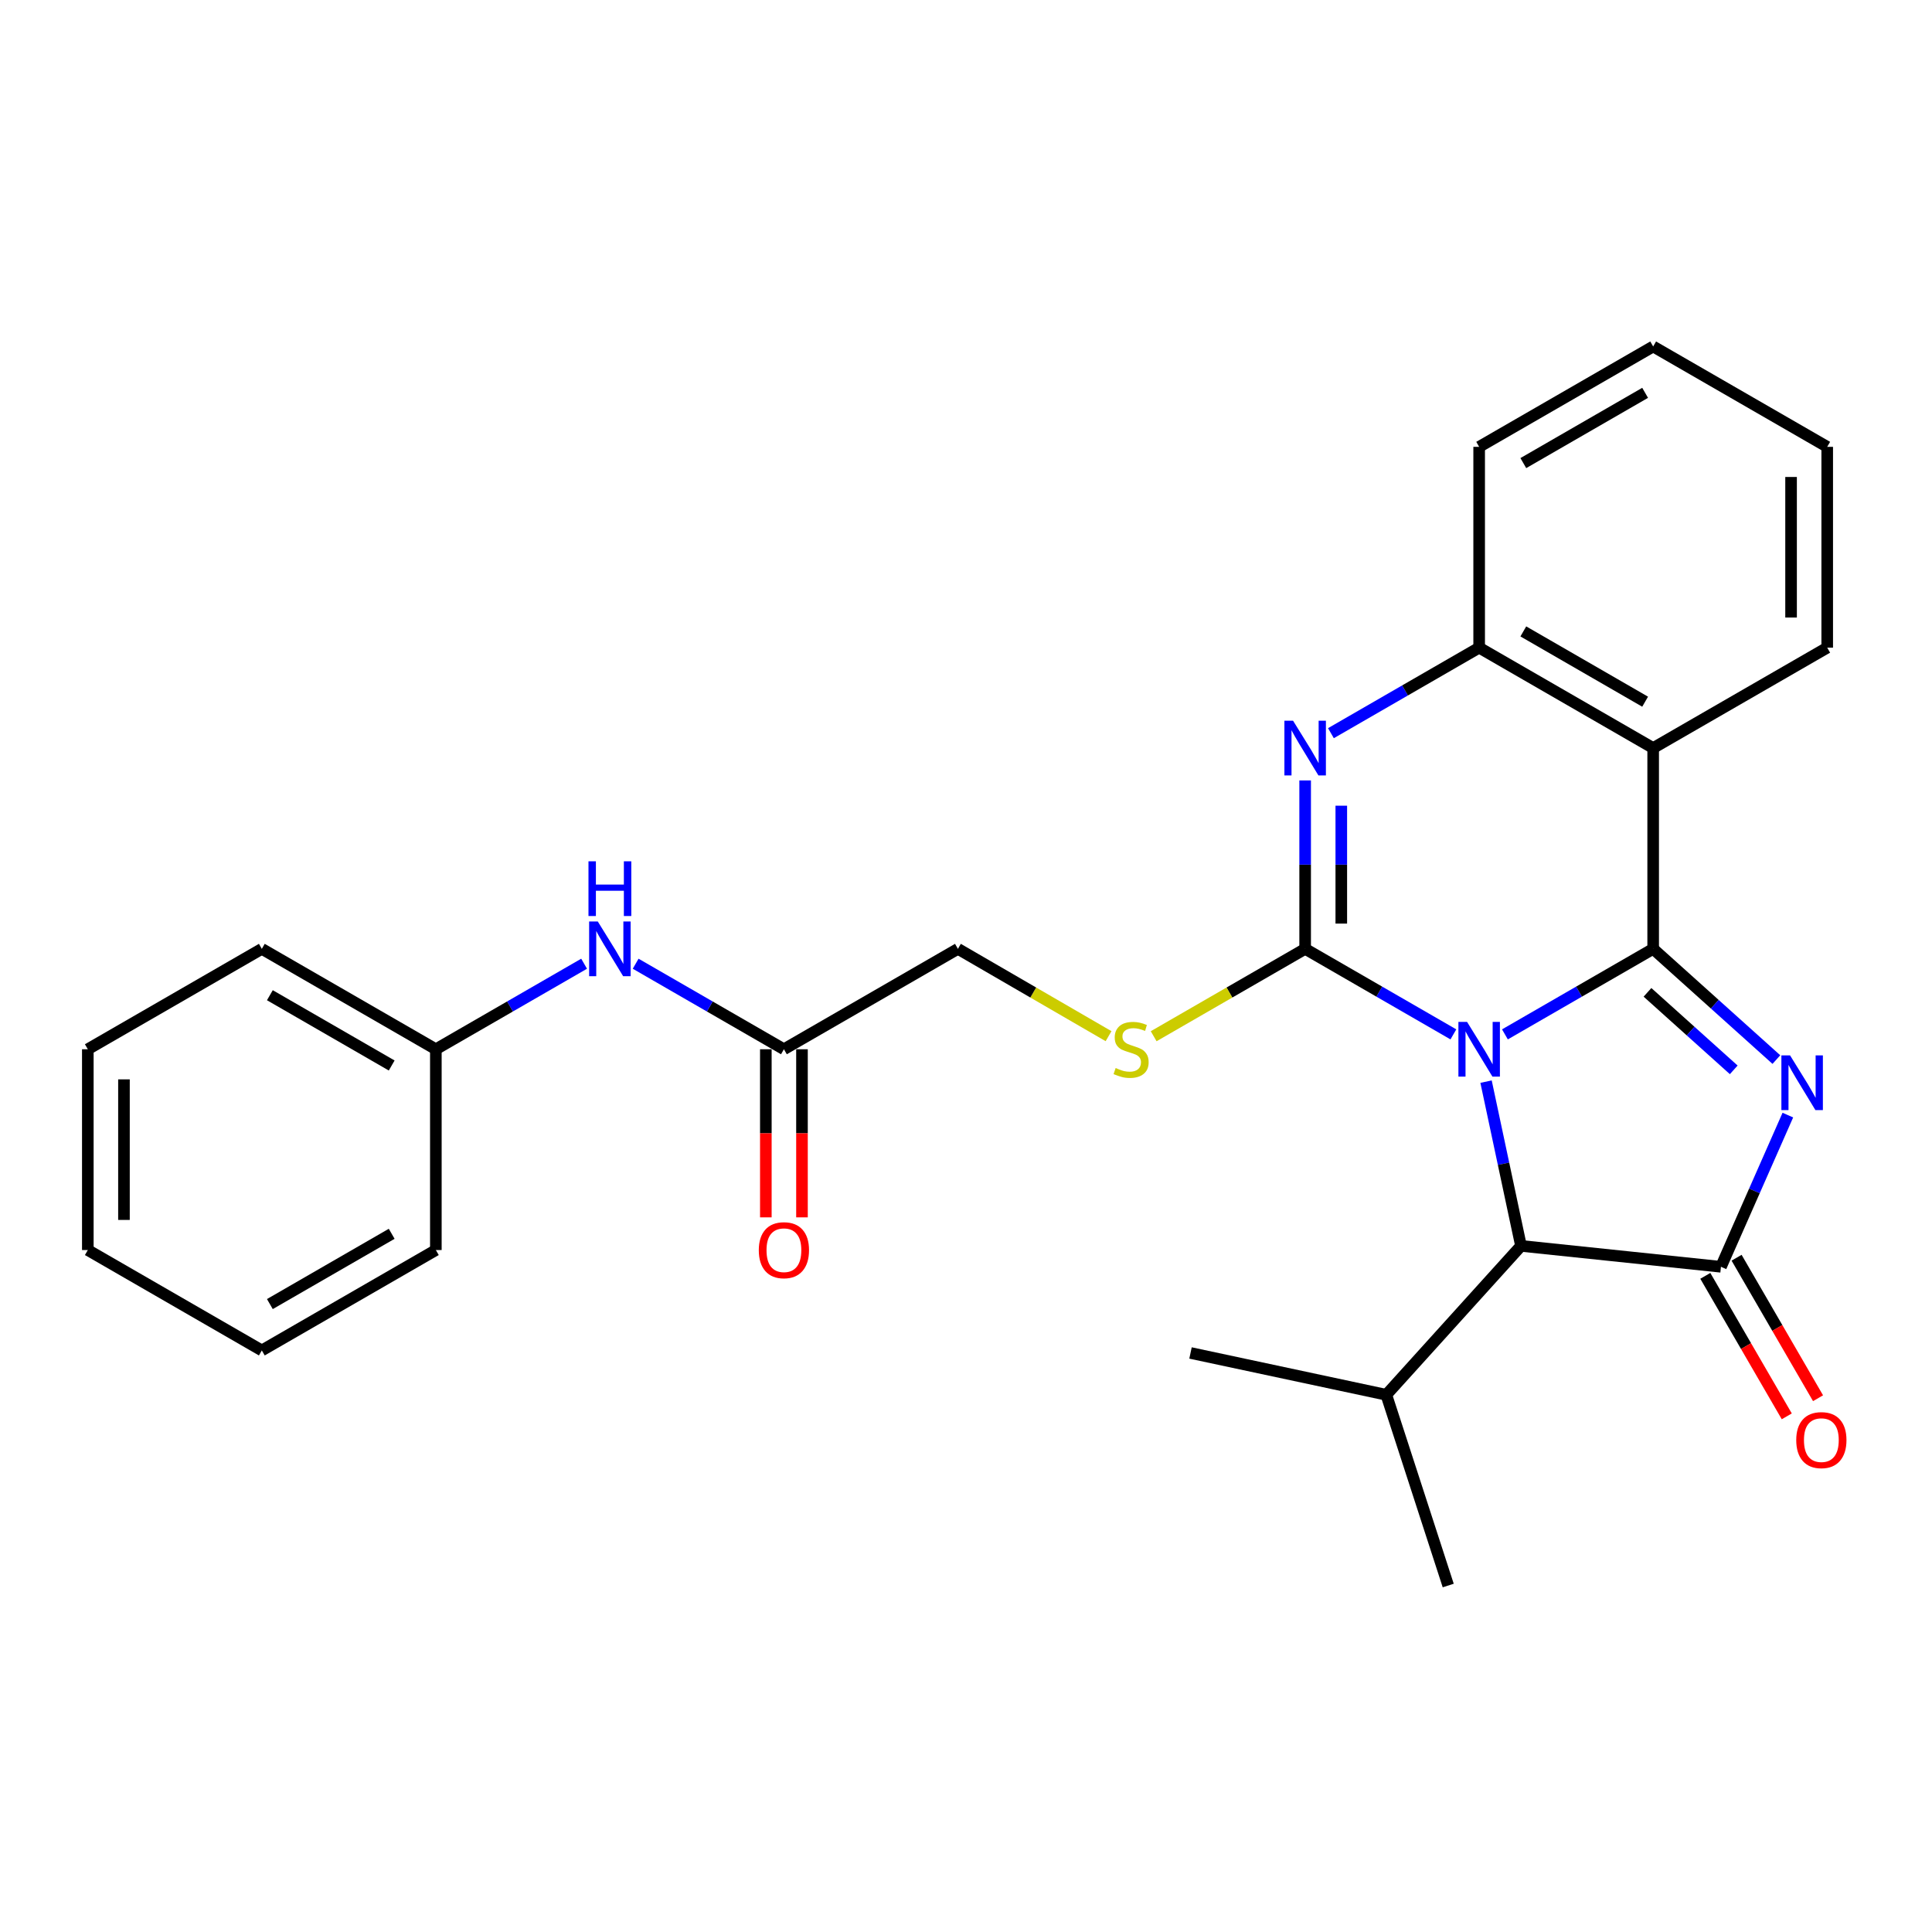 <?xml version='1.0' encoding='iso-8859-1'?>
<svg version='1.1' baseProfile='full'
              xmlns='http://www.w3.org/2000/svg'
                      xmlns:rdkit='http://www.rdkit.org/xml'
                      xmlns:xlink='http://www.w3.org/1999/xlink'
                  xml:space='preserve'
width='1000px' height='1000px' viewBox='0 0 1000 1000'>
<!-- END OF HEADER -->
<rect style='opacity:1.0;fill:#FFFFFF;stroke:none' width='1000' height='1000' x='0' y='0'> </rect>
<path class='bond-0' d='M 778.95,535.393 L 817.313,513.259' style='fill:none;fill-rule:evenodd;stroke:#0000FF;stroke-width:6px;stroke-linecap:butt;stroke-linejoin:miter;stroke-opacity:1' />
<path class='bond-0' d='M 817.313,513.259 L 855.676,491.124' style='fill:none;fill-rule:evenodd;stroke:#000000;stroke-width:6px;stroke-linecap:butt;stroke-linejoin:miter;stroke-opacity:1' />
<path class='bond-1' d='M 752.271,535.393 L 713.907,513.259' style='fill:none;fill-rule:evenodd;stroke:#0000FF;stroke-width:6px;stroke-linecap:butt;stroke-linejoin:miter;stroke-opacity:1' />
<path class='bond-1' d='M 713.907,513.259 L 675.544,491.124' style='fill:none;fill-rule:evenodd;stroke:#000000;stroke-width:6px;stroke-linecap:butt;stroke-linejoin:miter;stroke-opacity:1' />
<path class='bond-6' d='M 769.177,559.851 L 778.223,602.36' style='fill:none;fill-rule:evenodd;stroke:#0000FF;stroke-width:6px;stroke-linecap:butt;stroke-linejoin:miter;stroke-opacity:1' />
<path class='bond-6' d='M 778.223,602.36 L 787.269,644.869' style='fill:none;fill-rule:evenodd;stroke:#000000;stroke-width:6px;stroke-linecap:butt;stroke-linejoin:miter;stroke-opacity:1' />
<path class='bond-2' d='M 855.676,491.124 L 887.564,519.779' style='fill:none;fill-rule:evenodd;stroke:#000000;stroke-width:6px;stroke-linecap:butt;stroke-linejoin:miter;stroke-opacity:1' />
<path class='bond-2' d='M 887.564,519.779 L 919.451,548.435' style='fill:none;fill-rule:evenodd;stroke:#0000FF;stroke-width:6px;stroke-linecap:butt;stroke-linejoin:miter;stroke-opacity:1' />
<path class='bond-2' d='M 852.738,513.635 L 875.06,533.694' style='fill:none;fill-rule:evenodd;stroke:#000000;stroke-width:6px;stroke-linecap:butt;stroke-linejoin:miter;stroke-opacity:1' />
<path class='bond-2' d='M 875.06,533.694 L 897.381,553.753' style='fill:none;fill-rule:evenodd;stroke:#0000FF;stroke-width:6px;stroke-linecap:butt;stroke-linejoin:miter;stroke-opacity:1' />
<path class='bond-5' d='M 855.676,491.124 L 855.676,387.194' style='fill:none;fill-rule:evenodd;stroke:#000000;stroke-width:6px;stroke-linecap:butt;stroke-linejoin:miter;stroke-opacity:1' />
<path class='bond-4' d='M 675.544,491.124 L 675.544,447.538' style='fill:none;fill-rule:evenodd;stroke:#000000;stroke-width:6px;stroke-linecap:butt;stroke-linejoin:miter;stroke-opacity:1' />
<path class='bond-4' d='M 675.544,447.538 L 675.544,403.952' style='fill:none;fill-rule:evenodd;stroke:#0000FF;stroke-width:6px;stroke-linecap:butt;stroke-linejoin:miter;stroke-opacity:1' />
<path class='bond-4' d='M 694.252,478.048 L 694.252,447.538' style='fill:none;fill-rule:evenodd;stroke:#000000;stroke-width:6px;stroke-linecap:butt;stroke-linejoin:miter;stroke-opacity:1' />
<path class='bond-4' d='M 694.252,447.538 L 694.252,417.028' style='fill:none;fill-rule:evenodd;stroke:#0000FF;stroke-width:6px;stroke-linecap:butt;stroke-linejoin:miter;stroke-opacity:1' />
<path class='bond-8' d='M 675.544,491.124 L 636.341,513.738' style='fill:none;fill-rule:evenodd;stroke:#000000;stroke-width:6px;stroke-linecap:butt;stroke-linejoin:miter;stroke-opacity:1' />
<path class='bond-8' d='M 636.341,513.738 L 597.137,536.352' style='fill:none;fill-rule:evenodd;stroke:#CCCC00;stroke-width:6px;stroke-linecap:butt;stroke-linejoin:miter;stroke-opacity:1' />
<path class='bond-27' d='M 925.389,577.178 L 908.076,616.433' style='fill:none;fill-rule:evenodd;stroke:#0000FF;stroke-width:6px;stroke-linecap:butt;stroke-linejoin:miter;stroke-opacity:1' />
<path class='bond-27' d='M 908.076,616.433 L 890.763,655.688' style='fill:none;fill-rule:evenodd;stroke:#000000;stroke-width:6px;stroke-linecap:butt;stroke-linejoin:miter;stroke-opacity:1' />
<path class='bond-3' d='M 890.763,655.688 L 787.269,644.869' style='fill:none;fill-rule:evenodd;stroke:#000000;stroke-width:6px;stroke-linecap:butt;stroke-linejoin:miter;stroke-opacity:1' />
<path class='bond-10' d='M 882.671,660.38 L 903.752,696.739' style='fill:none;fill-rule:evenodd;stroke:#000000;stroke-width:6px;stroke-linecap:butt;stroke-linejoin:miter;stroke-opacity:1' />
<path class='bond-10' d='M 903.752,696.739 L 924.833,733.099' style='fill:none;fill-rule:evenodd;stroke:#FF0000;stroke-width:6px;stroke-linecap:butt;stroke-linejoin:miter;stroke-opacity:1' />
<path class='bond-10' d='M 898.856,650.996 L 919.936,687.356' style='fill:none;fill-rule:evenodd;stroke:#000000;stroke-width:6px;stroke-linecap:butt;stroke-linejoin:miter;stroke-opacity:1' />
<path class='bond-10' d='M 919.936,687.356 L 941.017,723.716' style='fill:none;fill-rule:evenodd;stroke:#FF0000;stroke-width:6px;stroke-linecap:butt;stroke-linejoin:miter;stroke-opacity:1' />
<path class='bond-28' d='M 688.884,379.497 L 727.247,357.363' style='fill:none;fill-rule:evenodd;stroke:#0000FF;stroke-width:6px;stroke-linecap:butt;stroke-linejoin:miter;stroke-opacity:1' />
<path class='bond-28' d='M 727.247,357.363 L 765.61,335.228' style='fill:none;fill-rule:evenodd;stroke:#000000;stroke-width:6px;stroke-linecap:butt;stroke-linejoin:miter;stroke-opacity:1' />
<path class='bond-7' d='M 855.676,387.194 L 765.61,335.228' style='fill:none;fill-rule:evenodd;stroke:#000000;stroke-width:6px;stroke-linecap:butt;stroke-linejoin:miter;stroke-opacity:1' />
<path class='bond-7' d='M 851.516,363.195 L 788.469,326.819' style='fill:none;fill-rule:evenodd;stroke:#000000;stroke-width:6px;stroke-linecap:butt;stroke-linejoin:miter;stroke-opacity:1' />
<path class='bond-15' d='M 855.676,387.194 L 945.764,335.228' style='fill:none;fill-rule:evenodd;stroke:#000000;stroke-width:6px;stroke-linecap:butt;stroke-linejoin:miter;stroke-opacity:1' />
<path class='bond-14' d='M 787.269,644.869 L 717.553,721.944' style='fill:none;fill-rule:evenodd;stroke:#000000;stroke-width:6px;stroke-linecap:butt;stroke-linejoin:miter;stroke-opacity:1' />
<path class='bond-17' d='M 765.61,335.228 L 765.61,231.288' style='fill:none;fill-rule:evenodd;stroke:#000000;stroke-width:6px;stroke-linecap:butt;stroke-linejoin:miter;stroke-opacity:1' />
<path class='bond-13' d='M 573.787,536.324 L 534.802,513.724' style='fill:none;fill-rule:evenodd;stroke:#CCCC00;stroke-width:6px;stroke-linecap:butt;stroke-linejoin:miter;stroke-opacity:1' />
<path class='bond-13' d='M 534.802,513.724 L 495.817,491.124' style='fill:none;fill-rule:evenodd;stroke:#000000;stroke-width:6px;stroke-linecap:butt;stroke-linejoin:miter;stroke-opacity:1' />
<path class='bond-9' d='M 405.751,543.09 L 495.817,491.124' style='fill:none;fill-rule:evenodd;stroke:#000000;stroke-width:6px;stroke-linecap:butt;stroke-linejoin:miter;stroke-opacity:1' />
<path class='bond-11' d='M 405.751,543.09 L 367.382,520.955' style='fill:none;fill-rule:evenodd;stroke:#000000;stroke-width:6px;stroke-linecap:butt;stroke-linejoin:miter;stroke-opacity:1' />
<path class='bond-11' d='M 367.382,520.955 L 329.014,498.82' style='fill:none;fill-rule:evenodd;stroke:#0000FF;stroke-width:6px;stroke-linecap:butt;stroke-linejoin:miter;stroke-opacity:1' />
<path class='bond-12' d='M 396.397,543.09 L 396.397,586.596' style='fill:none;fill-rule:evenodd;stroke:#000000;stroke-width:6px;stroke-linecap:butt;stroke-linejoin:miter;stroke-opacity:1' />
<path class='bond-12' d='M 396.397,586.596 L 396.397,630.102' style='fill:none;fill-rule:evenodd;stroke:#FF0000;stroke-width:6px;stroke-linecap:butt;stroke-linejoin:miter;stroke-opacity:1' />
<path class='bond-12' d='M 415.104,543.09 L 415.104,586.596' style='fill:none;fill-rule:evenodd;stroke:#000000;stroke-width:6px;stroke-linecap:butt;stroke-linejoin:miter;stroke-opacity:1' />
<path class='bond-12' d='M 415.104,586.596 L 415.104,630.102' style='fill:none;fill-rule:evenodd;stroke:#FF0000;stroke-width:6px;stroke-linecap:butt;stroke-linejoin:miter;stroke-opacity:1' />
<path class='bond-16' d='M 302.334,498.82 L 263.966,520.955' style='fill:none;fill-rule:evenodd;stroke:#0000FF;stroke-width:6px;stroke-linecap:butt;stroke-linejoin:miter;stroke-opacity:1' />
<path class='bond-16' d='M 263.966,520.955 L 225.597,543.09' style='fill:none;fill-rule:evenodd;stroke:#000000;stroke-width:6px;stroke-linecap:butt;stroke-linejoin:miter;stroke-opacity:1' />
<path class='bond-18' d='M 717.553,721.944 L 616.21,700.295' style='fill:none;fill-rule:evenodd;stroke:#000000;stroke-width:6px;stroke-linecap:butt;stroke-linejoin:miter;stroke-opacity:1' />
<path class='bond-19' d='M 717.553,721.944 L 749.595,820.667' style='fill:none;fill-rule:evenodd;stroke:#000000;stroke-width:6px;stroke-linecap:butt;stroke-linejoin:miter;stroke-opacity:1' />
<path class='bond-22' d='M 945.764,335.228 L 945.764,231.288' style='fill:none;fill-rule:evenodd;stroke:#000000;stroke-width:6px;stroke-linecap:butt;stroke-linejoin:miter;stroke-opacity:1' />
<path class='bond-22' d='M 927.056,319.637 L 927.056,246.879' style='fill:none;fill-rule:evenodd;stroke:#000000;stroke-width:6px;stroke-linecap:butt;stroke-linejoin:miter;stroke-opacity:1' />
<path class='bond-20' d='M 225.597,543.09 L 135.521,491.124' style='fill:none;fill-rule:evenodd;stroke:#000000;stroke-width:6px;stroke-linecap:butt;stroke-linejoin:miter;stroke-opacity:1' />
<path class='bond-20' d='M 202.738,551.499 L 139.684,515.123' style='fill:none;fill-rule:evenodd;stroke:#000000;stroke-width:6px;stroke-linecap:butt;stroke-linejoin:miter;stroke-opacity:1' />
<path class='bond-21' d='M 225.597,543.09 L 225.597,647.02' style='fill:none;fill-rule:evenodd;stroke:#000000;stroke-width:6px;stroke-linecap:butt;stroke-linejoin:miter;stroke-opacity:1' />
<path class='bond-23' d='M 765.61,231.288 L 855.676,179.333' style='fill:none;fill-rule:evenodd;stroke:#000000;stroke-width:6px;stroke-linecap:butt;stroke-linejoin:miter;stroke-opacity:1' />
<path class='bond-23' d='M 788.468,239.699 L 851.514,203.331' style='fill:none;fill-rule:evenodd;stroke:#000000;stroke-width:6px;stroke-linecap:butt;stroke-linejoin:miter;stroke-opacity:1' />
<path class='bond-25' d='M 135.521,491.124 L 45.455,543.09' style='fill:none;fill-rule:evenodd;stroke:#000000;stroke-width:6px;stroke-linecap:butt;stroke-linejoin:miter;stroke-opacity:1' />
<path class='bond-24' d='M 225.597,647.02 L 135.521,698.985' style='fill:none;fill-rule:evenodd;stroke:#000000;stroke-width:6px;stroke-linecap:butt;stroke-linejoin:miter;stroke-opacity:1' />
<path class='bond-24' d='M 202.738,638.611 L 139.684,674.986' style='fill:none;fill-rule:evenodd;stroke:#000000;stroke-width:6px;stroke-linecap:butt;stroke-linejoin:miter;stroke-opacity:1' />
<path class='bond-29' d='M 945.764,231.288 L 855.676,179.333' style='fill:none;fill-rule:evenodd;stroke:#000000;stroke-width:6px;stroke-linecap:butt;stroke-linejoin:miter;stroke-opacity:1' />
<path class='bond-26' d='M 135.521,698.985 L 45.455,647.02' style='fill:none;fill-rule:evenodd;stroke:#000000;stroke-width:6px;stroke-linecap:butt;stroke-linejoin:miter;stroke-opacity:1' />
<path class='bond-30' d='M 45.455,543.09 L 45.455,647.02' style='fill:none;fill-rule:evenodd;stroke:#000000;stroke-width:6px;stroke-linecap:butt;stroke-linejoin:miter;stroke-opacity:1' />
<path class='bond-30' d='M 64.162,558.679 L 64.162,631.431' style='fill:none;fill-rule:evenodd;stroke:#000000;stroke-width:6px;stroke-linecap:butt;stroke-linejoin:miter;stroke-opacity:1' />
<path  class='atom-0' d='M 759.35 528.93
L 768.63 543.93
Q 769.55 545.41, 771.03 548.09
Q 772.51 550.77, 772.59 550.93
L 772.59 528.93
L 776.35 528.93
L 776.35 557.25
L 772.47 557.25
L 762.51 540.85
Q 761.35 538.93, 760.11 536.73
Q 758.91 534.53, 758.55 533.85
L 758.55 557.25
L 754.87 557.25
L 754.87 528.93
L 759.35 528.93
' fill='#0000FF'/>
<path  class='atom-3' d='M 926.523 546.255
L 935.803 561.255
Q 936.723 562.735, 938.203 565.415
Q 939.683 568.095, 939.763 568.255
L 939.763 546.255
L 943.523 546.255
L 943.523 574.575
L 939.643 574.575
L 929.683 558.175
Q 928.523 556.255, 927.283 554.055
Q 926.083 551.855, 925.723 551.175
L 925.723 574.575
L 922.043 574.575
L 922.043 546.255
L 926.523 546.255
' fill='#0000FF'/>
<path  class='atom-5' d='M 669.284 373.034
L 678.564 388.034
Q 679.484 389.514, 680.964 392.194
Q 682.444 394.874, 682.524 395.034
L 682.524 373.034
L 686.284 373.034
L 686.284 401.354
L 682.404 401.354
L 672.444 384.954
Q 671.284 383.034, 670.044 380.834
Q 668.844 378.634, 668.484 377.954
L 668.484 401.354
L 664.804 401.354
L 664.804 373.034
L 669.284 373.034
' fill='#0000FF'/>
<path  class='atom-9' d='M 577.457 552.81
Q 577.777 552.93, 579.097 553.49
Q 580.417 554.05, 581.857 554.41
Q 583.337 554.73, 584.777 554.73
Q 587.457 554.73, 589.017 553.45
Q 590.577 552.13, 590.577 549.85
Q 590.577 548.29, 589.777 547.33
Q 589.017 546.37, 587.817 545.85
Q 586.617 545.33, 584.617 544.73
Q 582.097 543.97, 580.577 543.25
Q 579.097 542.53, 578.017 541.01
Q 576.977 539.49, 576.977 536.93
Q 576.977 533.37, 579.377 531.17
Q 581.817 528.97, 586.617 528.97
Q 589.897 528.97, 593.617 530.53
L 592.697 533.61
Q 589.297 532.21, 586.737 532.21
Q 583.977 532.21, 582.457 533.37
Q 580.937 534.49, 580.977 536.45
Q 580.977 537.97, 581.737 538.89
Q 582.537 539.81, 583.657 540.33
Q 584.817 540.85, 586.737 541.45
Q 589.297 542.25, 590.817 543.05
Q 592.337 543.85, 593.417 545.49
Q 594.537 547.09, 594.537 549.85
Q 594.537 553.77, 591.897 555.89
Q 589.297 557.97, 584.937 557.97
Q 582.417 557.97, 580.497 557.41
Q 578.617 556.89, 576.377 555.97
L 577.457 552.81
' fill='#CCCC00'/>
<path  class='atom-11' d='M 929.729 745.398
Q 929.729 738.598, 933.089 734.798
Q 936.449 730.998, 942.729 730.998
Q 949.009 730.998, 952.369 734.798
Q 955.729 738.598, 955.729 745.398
Q 955.729 752.278, 952.329 756.198
Q 948.929 760.078, 942.729 760.078
Q 936.489 760.078, 933.089 756.198
Q 929.729 752.318, 929.729 745.398
M 942.729 756.878
Q 947.049 756.878, 949.369 753.998
Q 951.729 751.078, 951.729 745.398
Q 951.729 739.838, 949.369 737.038
Q 947.049 734.198, 942.729 734.198
Q 938.409 734.198, 936.049 736.998
Q 933.729 739.798, 933.729 745.398
Q 933.729 751.118, 936.049 753.998
Q 938.409 756.878, 942.729 756.878
' fill='#FF0000'/>
<path  class='atom-12' d='M 309.414 476.964
L 318.694 491.964
Q 319.614 493.444, 321.094 496.124
Q 322.574 498.804, 322.654 498.964
L 322.654 476.964
L 326.414 476.964
L 326.414 505.284
L 322.534 505.284
L 312.574 488.884
Q 311.414 486.964, 310.174 484.764
Q 308.974 482.564, 308.614 481.884
L 308.614 505.284
L 304.934 505.284
L 304.934 476.964
L 309.414 476.964
' fill='#0000FF'/>
<path  class='atom-12' d='M 304.594 445.812
L 308.434 445.812
L 308.434 457.852
L 322.914 457.852
L 322.914 445.812
L 326.754 445.812
L 326.754 474.132
L 322.914 474.132
L 322.914 461.052
L 308.434 461.052
L 308.434 474.132
L 304.594 474.132
L 304.594 445.812
' fill='#0000FF'/>
<path  class='atom-13' d='M 392.751 647.1
Q 392.751 640.3, 396.111 636.5
Q 399.471 632.7, 405.751 632.7
Q 412.031 632.7, 415.391 636.5
Q 418.751 640.3, 418.751 647.1
Q 418.751 653.98, 415.351 657.9
Q 411.951 661.78, 405.751 661.78
Q 399.511 661.78, 396.111 657.9
Q 392.751 654.02, 392.751 647.1
M 405.751 658.58
Q 410.071 658.58, 412.391 655.7
Q 414.751 652.78, 414.751 647.1
Q 414.751 641.54, 412.391 638.74
Q 410.071 635.9, 405.751 635.9
Q 401.431 635.9, 399.071 638.7
Q 396.751 641.5, 396.751 647.1
Q 396.751 652.82, 399.071 655.7
Q 401.431 658.58, 405.751 658.58
' fill='#FF0000'/>
</svg>
